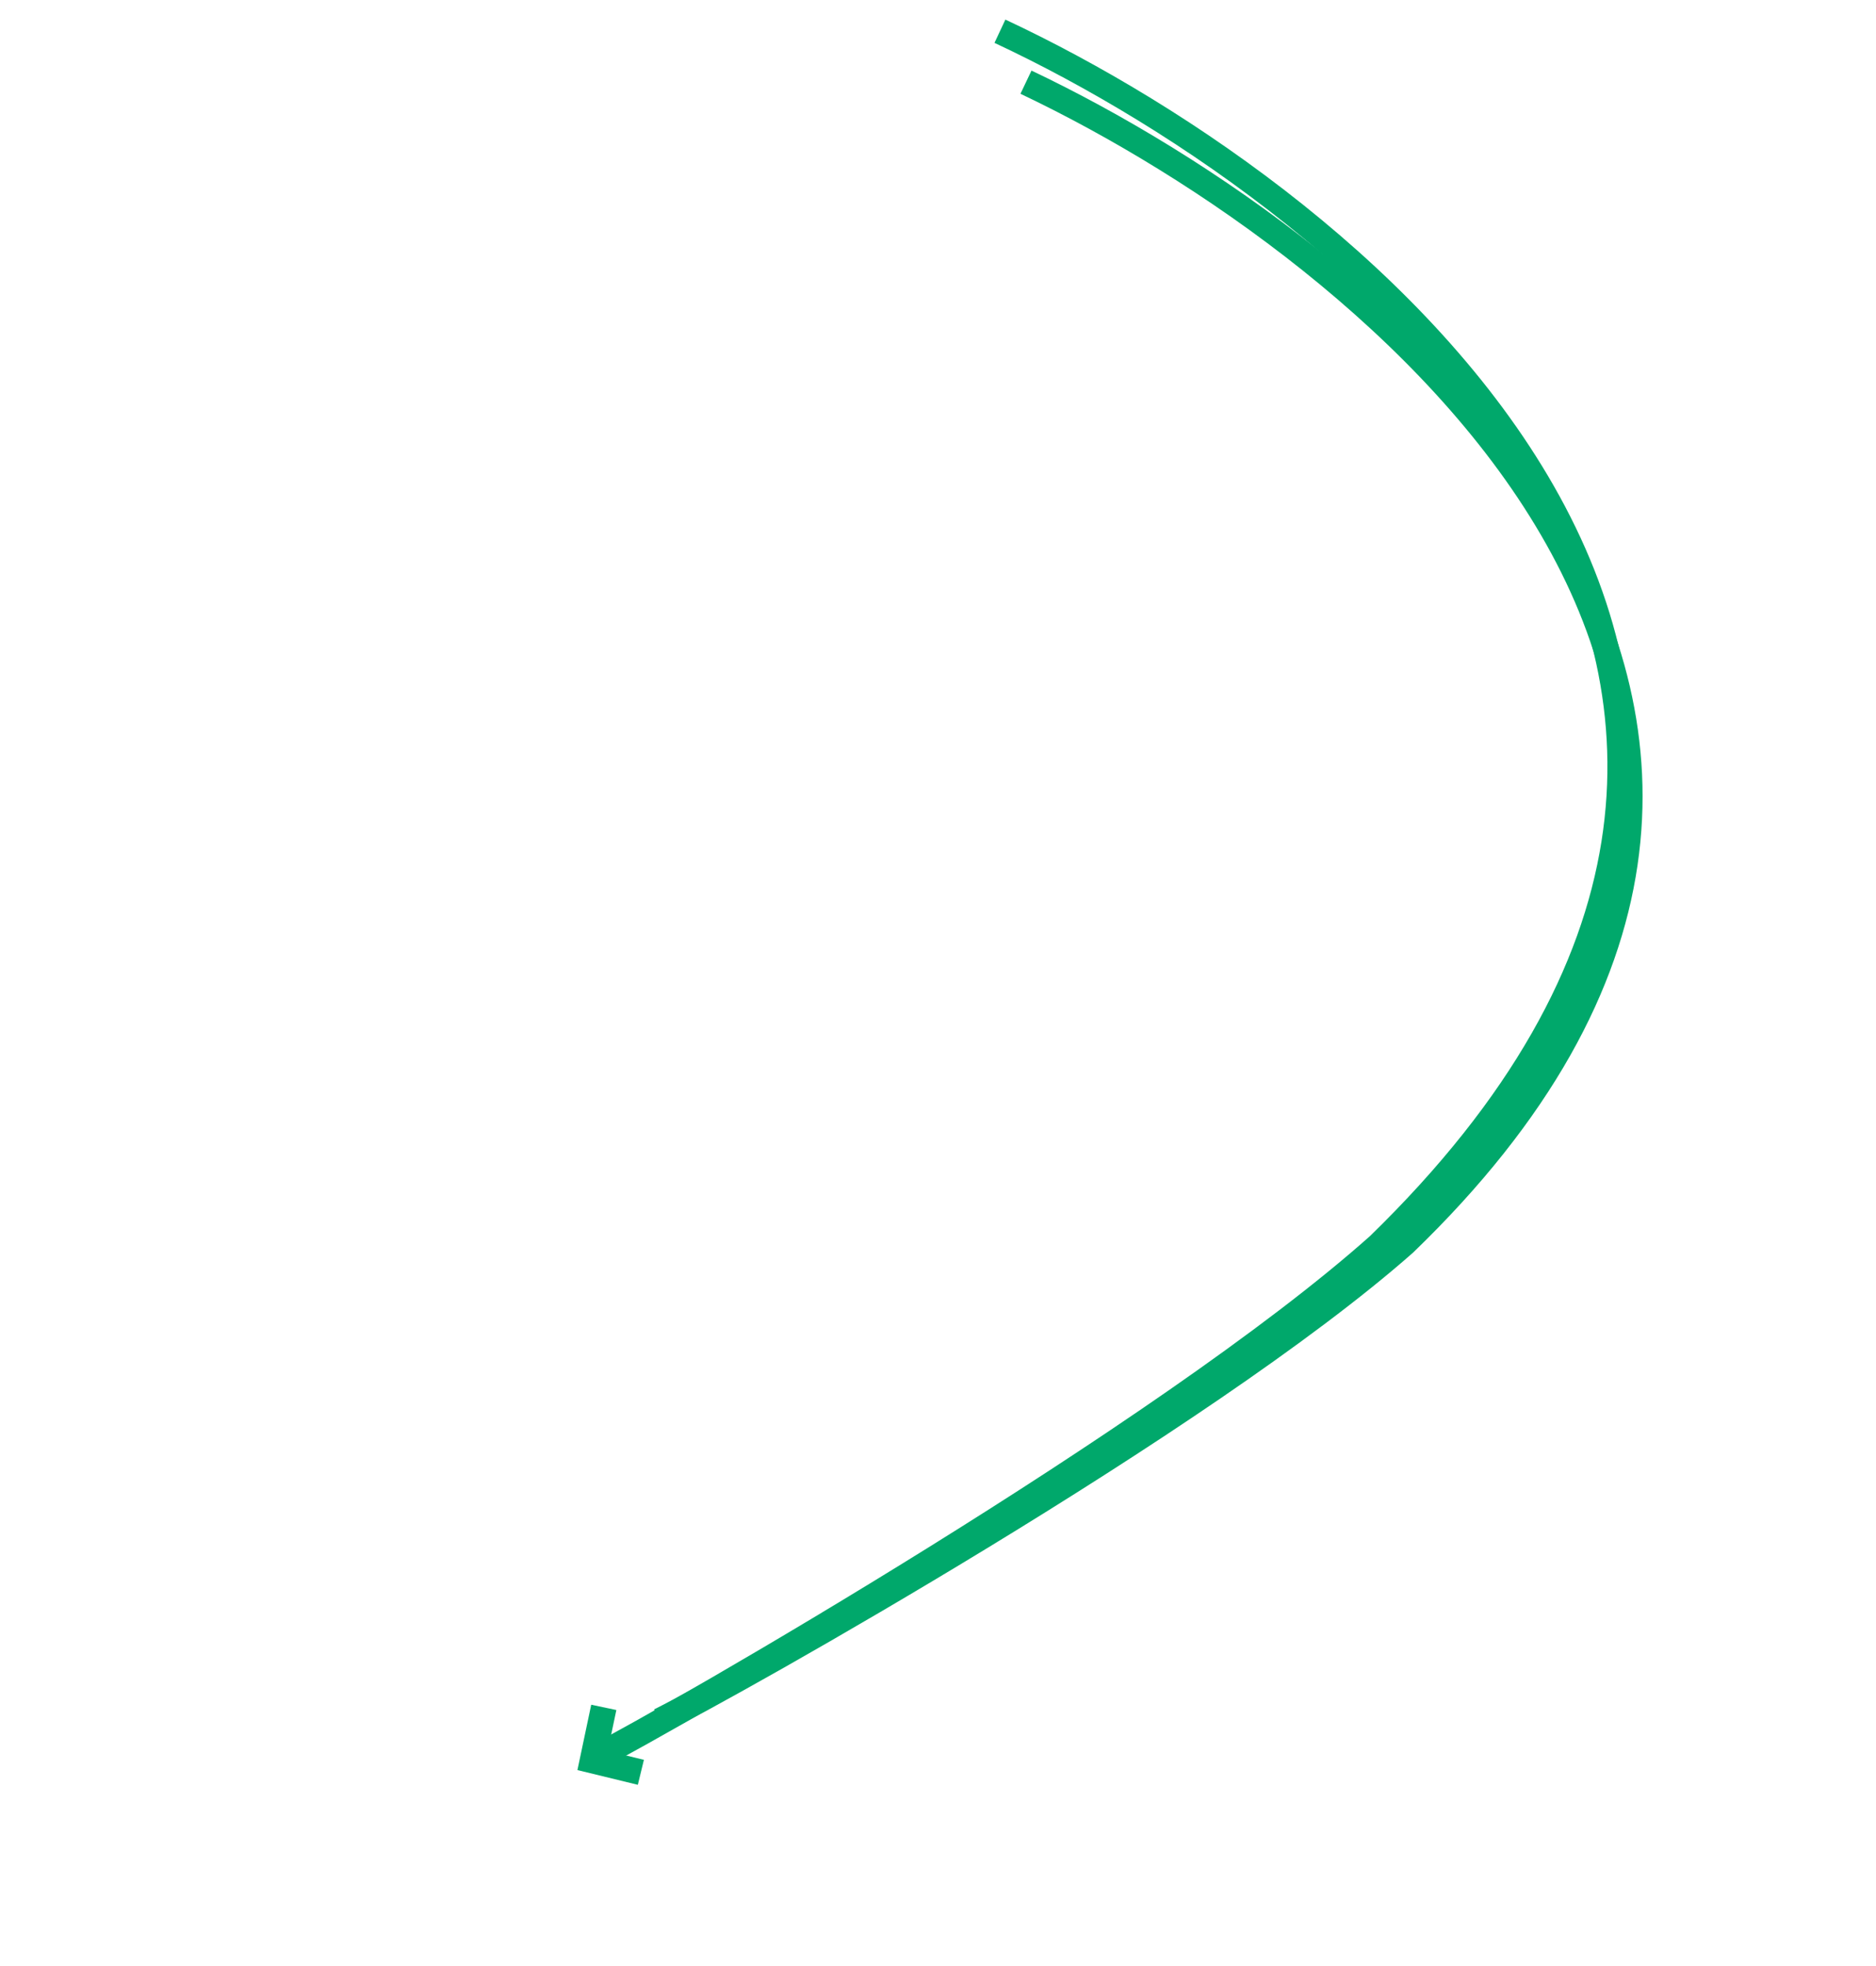 <svg xmlns="http://www.w3.org/2000/svg" width="146" height="153" viewBox="0 0 146 153" fill="none"><path d="M77.82 2.431C106.334 15.768 152.147 53.342 107.295 96.938C90.719 111.72 52.098 133.833 46.285 136.807" stroke="#00A86B" stroke-width="2"></path><path d="M46.99 132.88L46.117 137.018L49.876 137.934" stroke="#00A86B" stroke-width="2"></path><path d="M79.847 6.396C107.334 19.459 151.706 55.819 109.293 96.753C93.602 110.615 56.885 131.176 51.354 133.932" stroke="#00A86B" stroke-width="2"></path></svg>
